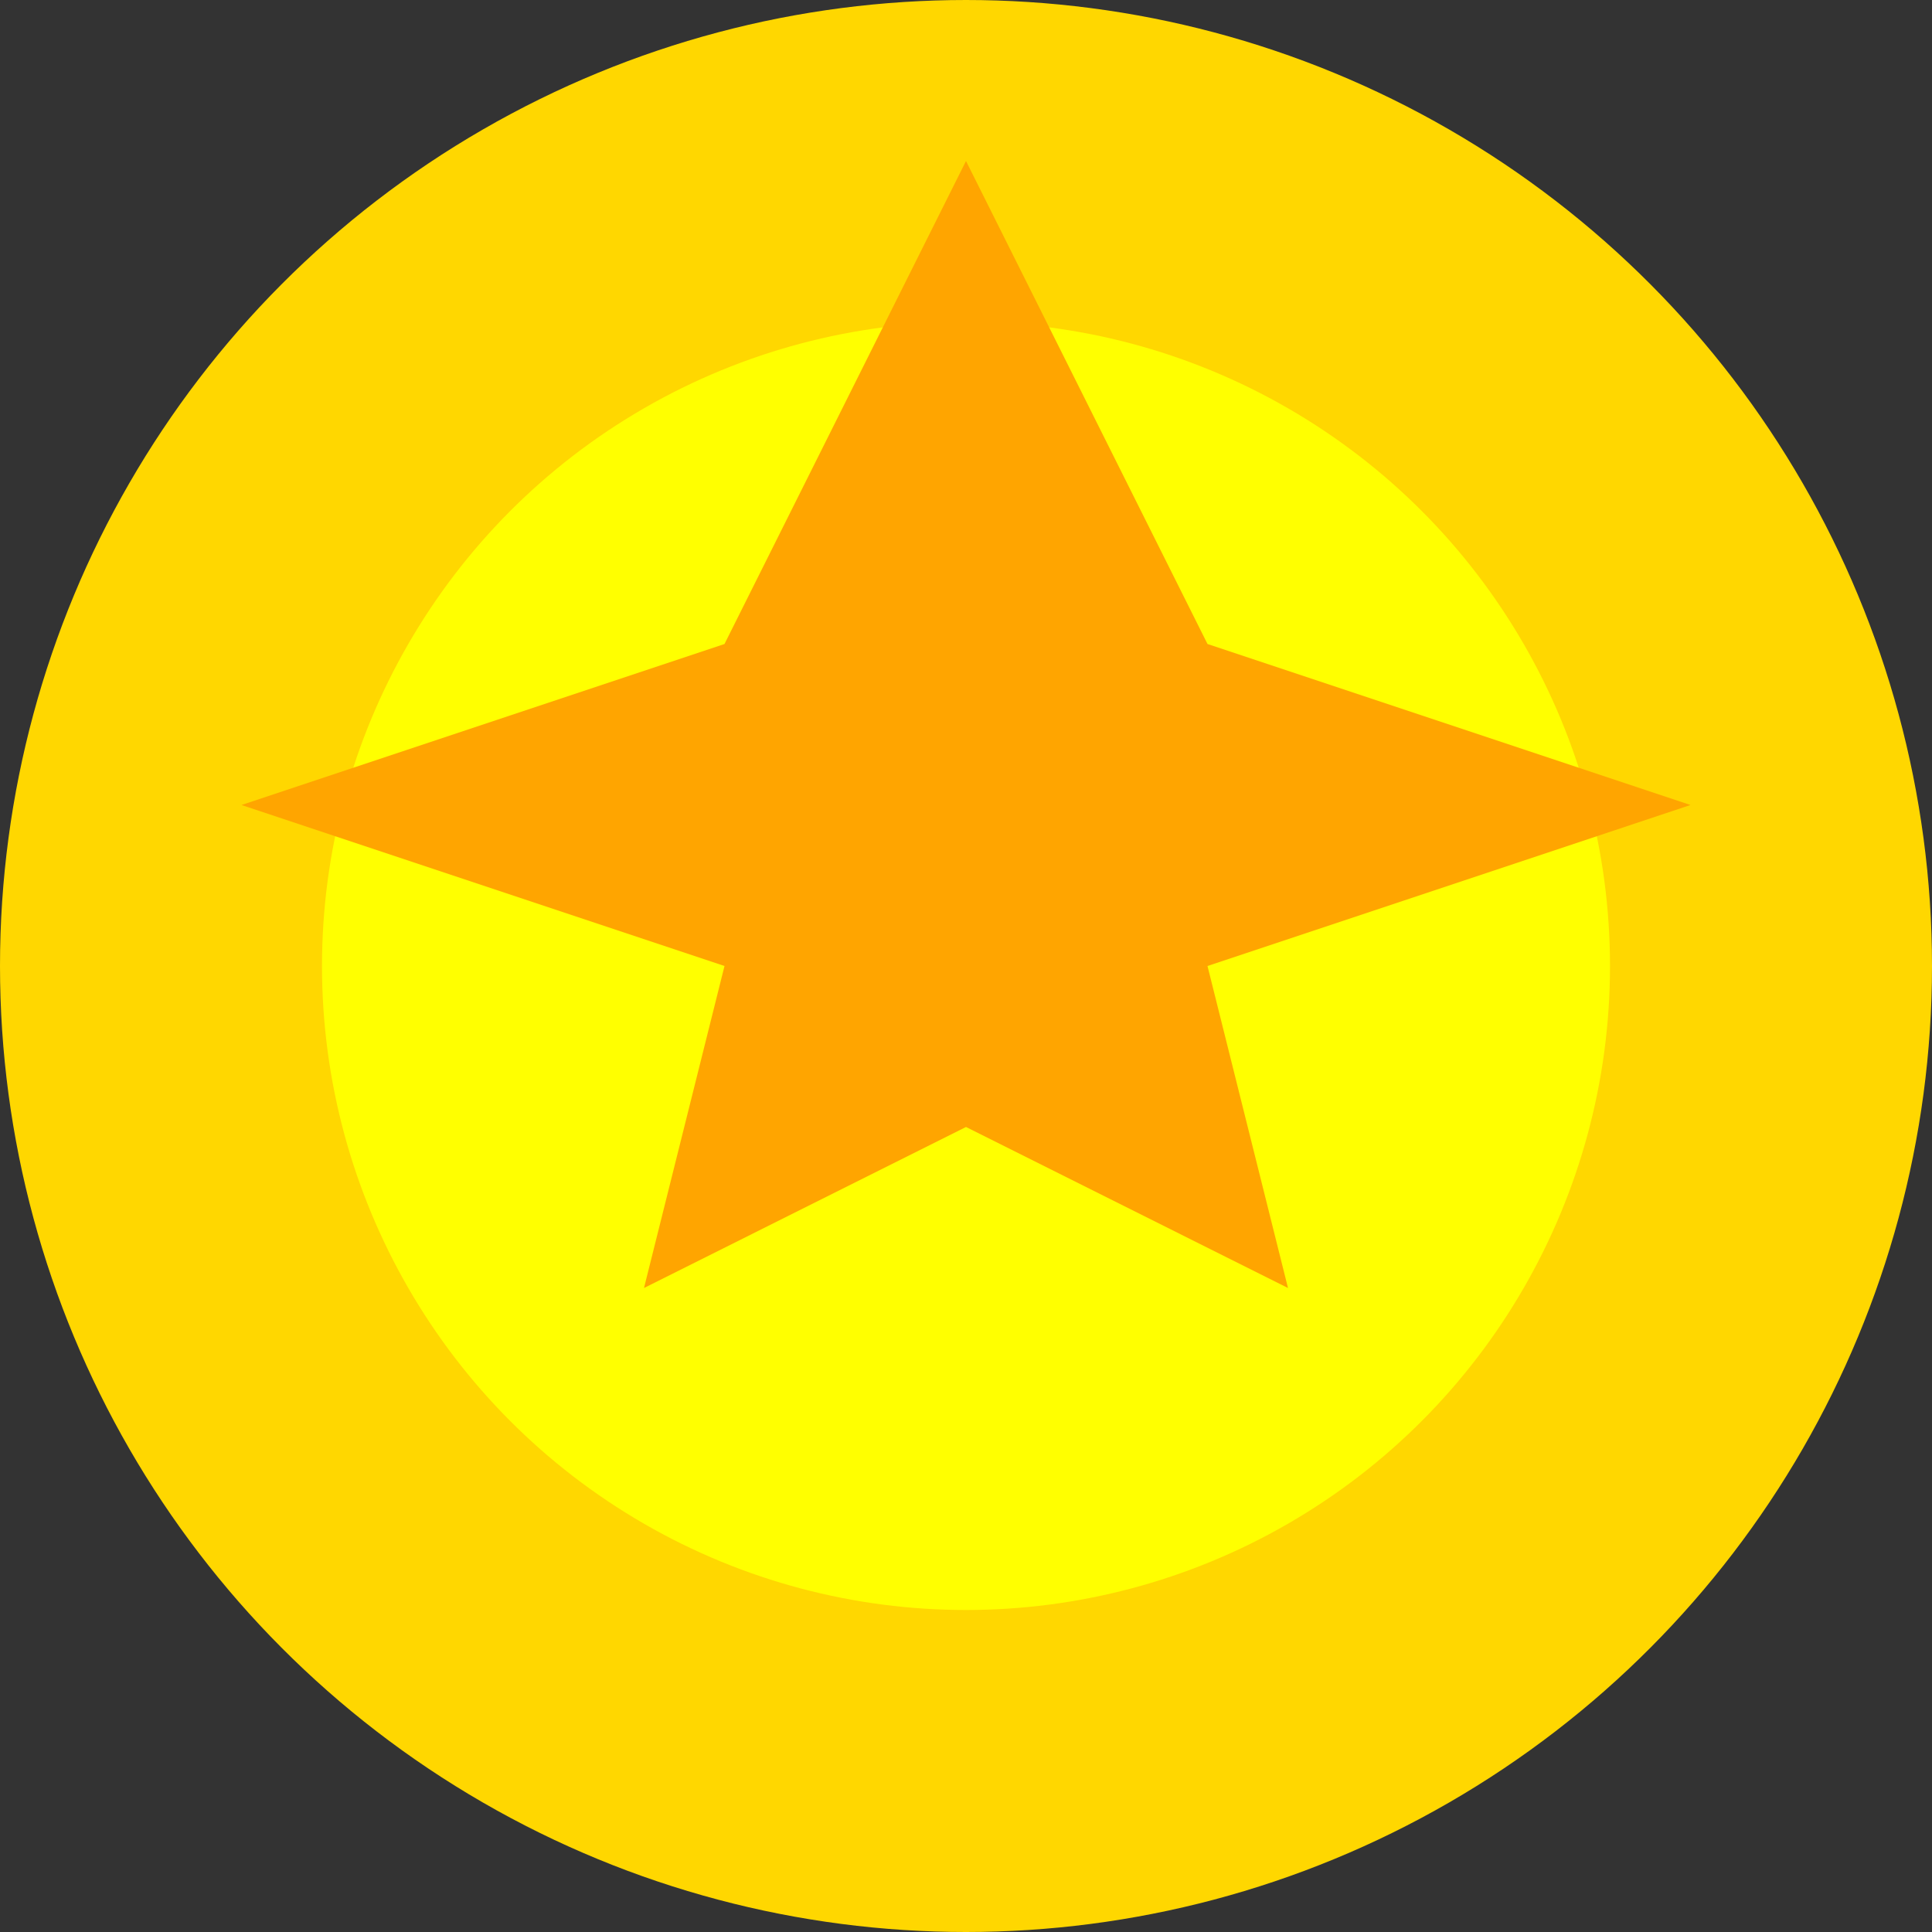 <svg xmlns="http://www.w3.org/2000/svg" viewBox="0 0 24 24">
  <rect x="0" y="0" width="24" height="24" fill="#333333" stroke="none"/>
  <circle cx="12" cy="12" r="10" stroke="gold" stroke-width="4" fill="yellow" />
  <polygon points="12,2 9,8 3,10 9,12 8,16 12,14 16,16 15,12 21,10 15,8" fill="orange" />
</svg>